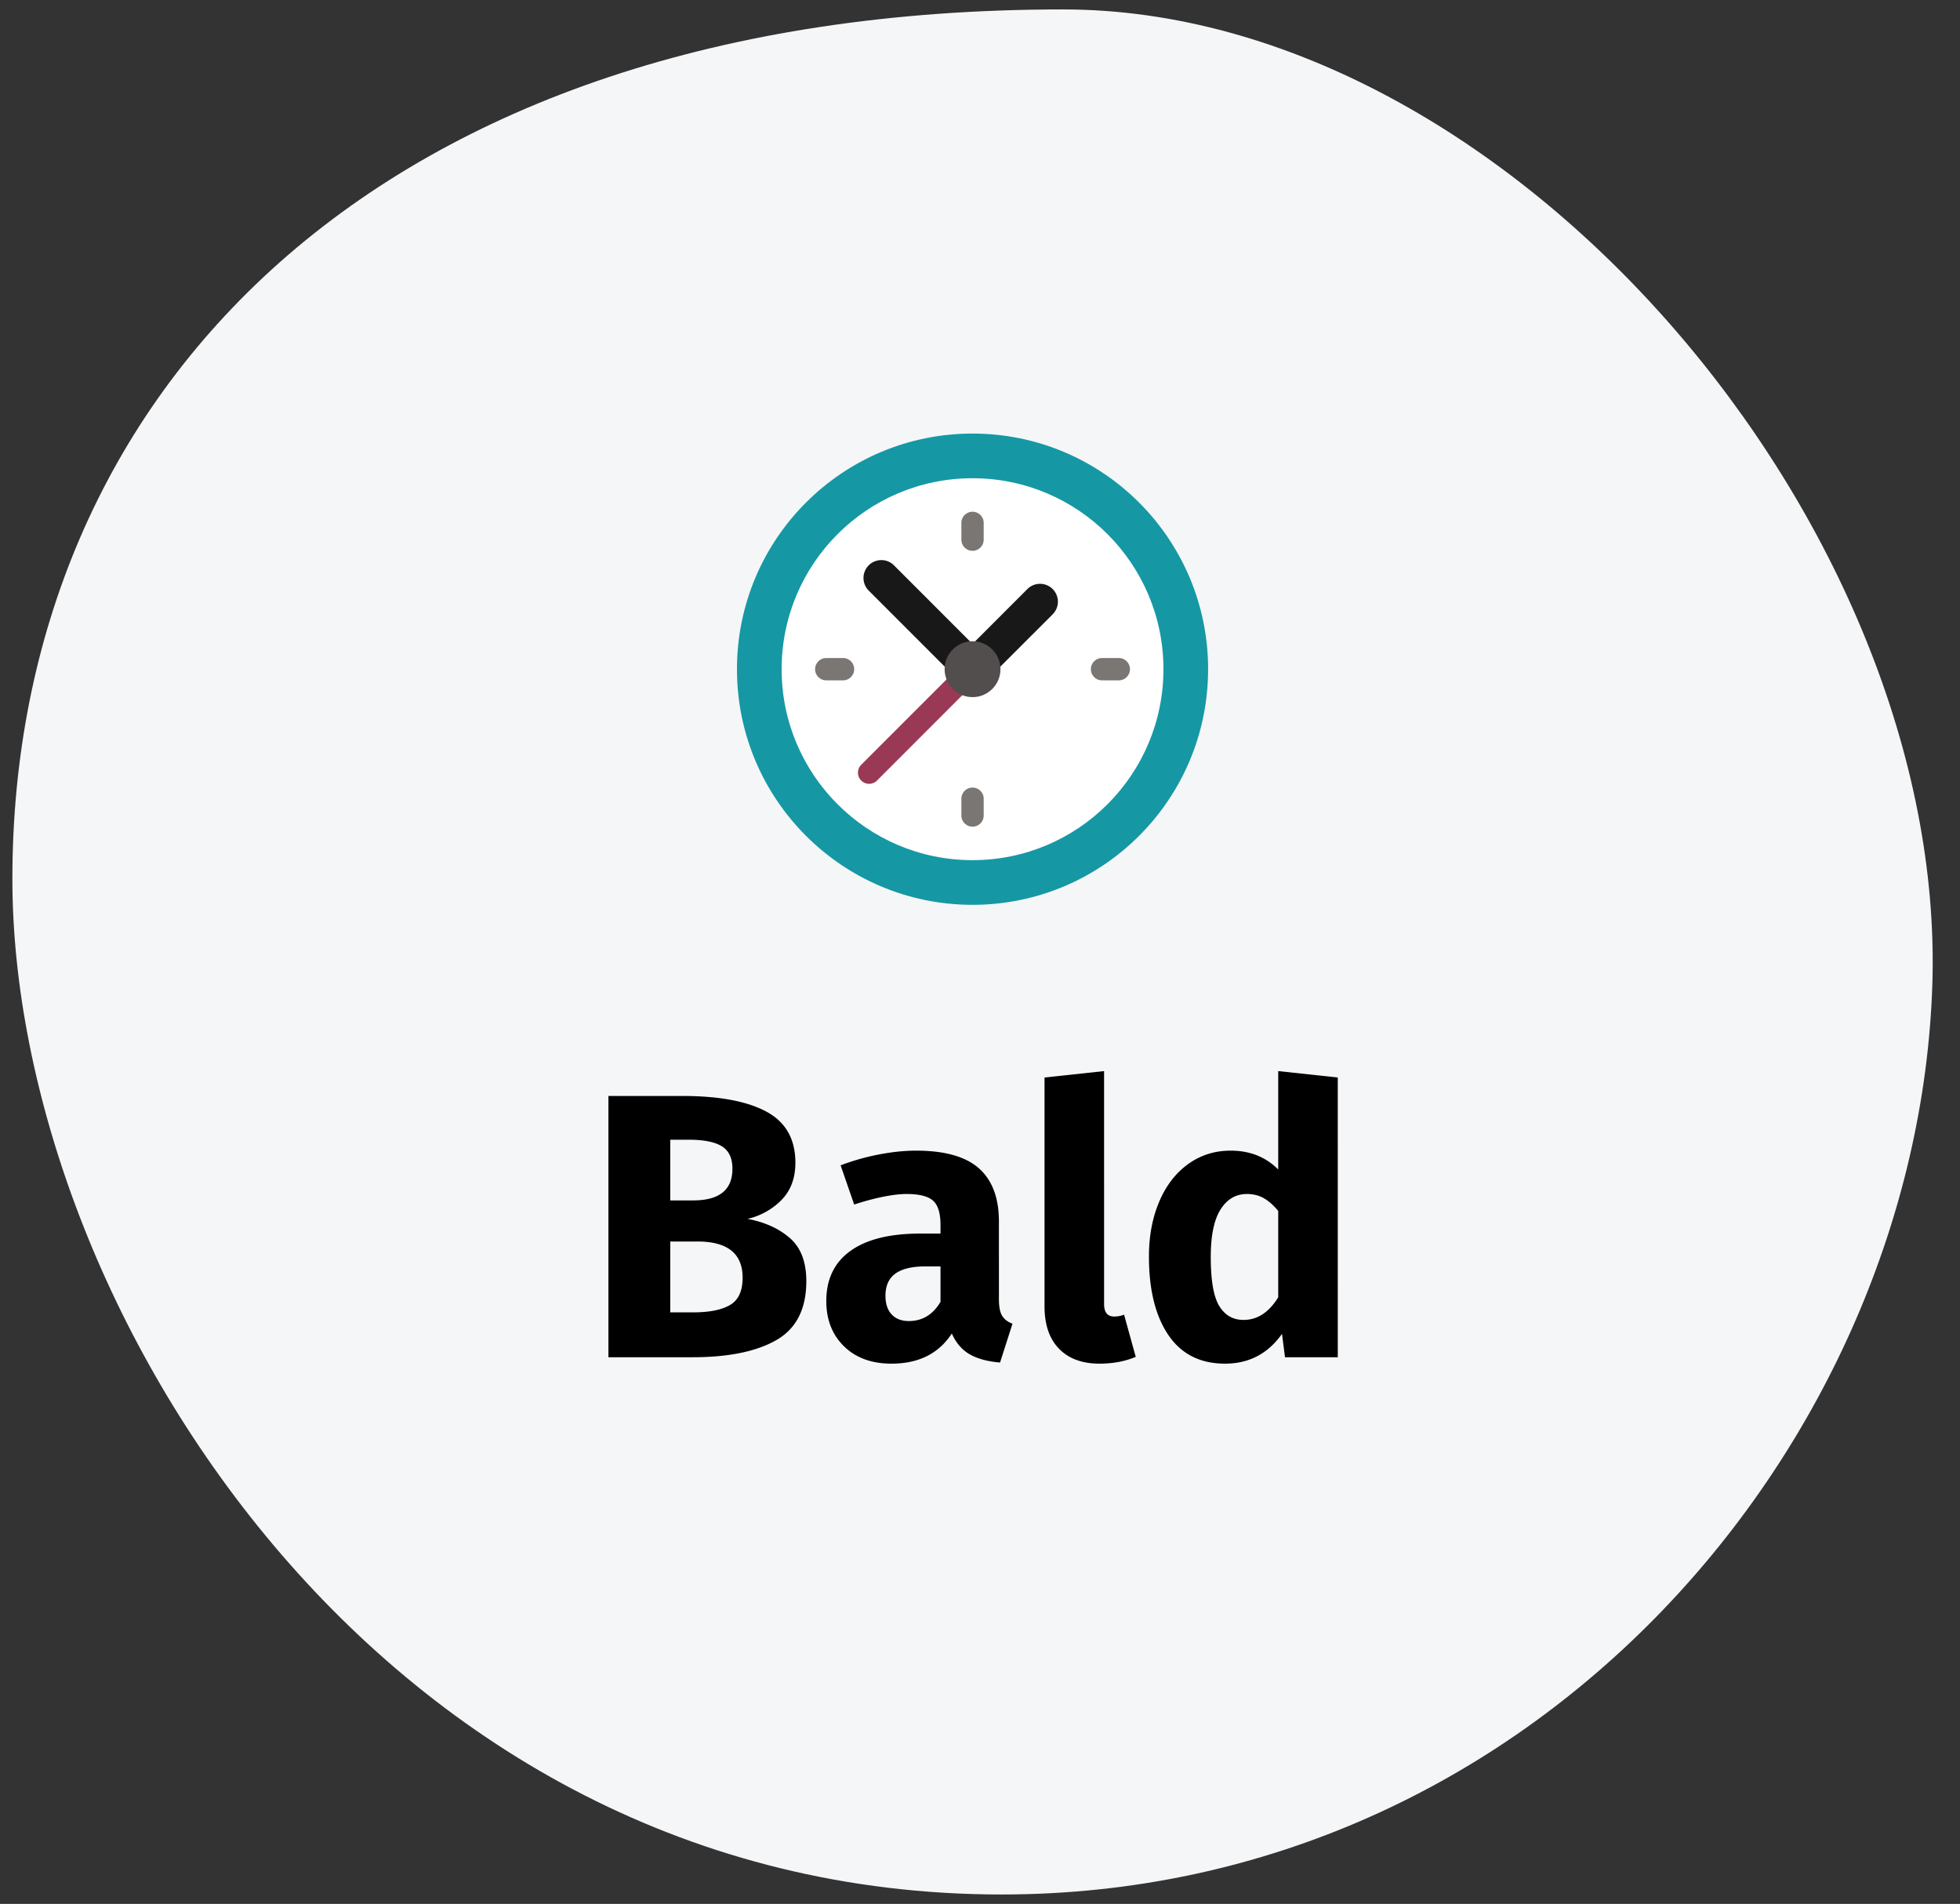 <svg width="104" height="101" viewBox="0 0 104 101" xmlns="http://www.w3.org/2000/svg"><rect x="0" y="0" width="104" height="101" fill="#333333" stroke="none"/><g fill="none" fill-rule="evenodd"><path d="M53.14 100.5c28.357 0 48.598-23.985 49.392-48.256C103.327 27.973 80.18.5 56.412.5 19.969.5.657 20.838.657 46.626c0 22.43 19.463 53.874 52.484 53.874z" fill="#F5F6F7"/><g fill-rule="nonzero"><path d="M36.744 72c1.907 0 3.39-.303 4.45-.91s1.59-1.65 1.59-3.13c0-1.013-.29-1.773-.87-2.28-.58-.507-1.33-.847-2.25-1.02a3.663 3.663 0 001.81-1.01c.487-.5.73-1.157.73-1.97 0-1.253-.513-2.157-1.54-2.71-1.026-.553-2.513-.83-4.46-.83h-3.92V72h4.46zm.04-8.32h-1.22v-3.22h.96c.814 0 1.407.117 1.78.35.374.233.56.63.56 1.19 0 1.12-.693 1.68-2.08 1.68zm-.02 5.94h-1.2v-3.76h1.44c1.6 0 2.4.64 2.4 1.92 0 .707-.223 1.19-.67 1.45-.446.26-1.103.39-1.97.39zm10.54 2.72c1.44 0 2.507-.533 3.2-1.6.227.507.547.877.96 1.11.414.233.947.377 1.6.43l.66-2.06c-.253-.093-.436-.233-.55-.42-.113-.187-.17-.48-.17-.88V64.8c0-1.253-.353-2.193-1.06-2.82-.706-.627-1.82-.94-3.34-.94-.6 0-1.25.067-1.95.2s-1.383.327-2.05.58l.72 2.08c.52-.173 1.027-.31 1.52-.41.494-.1.914-.15 1.26-.15.667 0 1.134.117 1.4.35.267.233.4.663.4 1.29v.46h-1.08c-1.613 0-2.846.307-3.7.92-.853.613-1.28 1.5-1.28 2.66 0 .987.314 1.787.94 2.4.627.613 1.467.92 2.52.92zm.92-2.26c-.386 0-.69-.117-.91-.35-.22-.233-.33-.563-.33-.99 0-.533.177-.927.53-1.18.354-.253.89-.38 1.61-.38h.78v1.88c-.4.68-.96 1.02-1.68 1.02zm10.12 2.26c.707 0 1.347-.12 1.92-.36l-.62-2.24c-.16.067-.333.1-.52.1-.36 0-.54-.22-.54-.66V56.82l-3.16.34V69.3c0 .973.257 1.723.77 2.25.514.527 1.23.79 2.15.79zm6.66 0c1.267 0 2.274-.527 3.02-1.58l.16 1.24h2.8V57.16l-3.16-.34v5.22c-.666-.667-1.506-1-2.52-1-.853 0-1.61.24-2.27.72-.66.48-1.17 1.147-1.53 2-.36.853-.54 1.82-.54 2.9 0 1.76.344 3.147 1.03 4.16.687 1.013 1.69 1.52 3.01 1.52zm.98-2.32c-.56 0-.99-.247-1.29-.74-.3-.493-.45-1.36-.45-2.6 0-1.133.174-1.973.52-2.52.347-.547.814-.82 1.4-.82.334 0 .63.073.89.22.26.147.517.373.77.68v4.58c-.493.8-1.106 1.2-1.84 1.2z" fill="#000"/><g transform="translate(39.104 23)"><circle fill="#1598A4" cx="12.5" cy="12.5" r="12.5"/><circle fill="#FFF" cx="12.5" cy="12.5" r="10.13"/><path d="M16.73 9.61a.948.948 0 10-1.34-1.34l-3.594 3.593 1.34 1.34 3.595-3.593z" fill="#181818"/><path d="M11.925 12.237l-5.331 5.332a.592.592 0 00.837.838l5.332-5.332-.838-.838z" fill="#993955"/><path d="M8.353 7.012a.948.948 0 10-1.34 1.34l4.85 4.852 1.34-1.34-4.85-4.852z" fill="#181818"/><path d="M12.5 13.981a1.483 1.483 0 01-1.481-1.481c0-.817.664-1.481 1.481-1.481.817 0 1.481.664 1.481 1.481 0 .817-.664 1.481-1.481 1.481z" fill="#524E4D"/><g fill="#7A7674"><path d="M5.628 13.092h-.889a.592.592 0 010-1.184h.889a.592.592 0 010 1.184zM12.5 6.22a.592.592 0 01-.592-.592v-.889a.592.592 0 011.184 0v.889a.592.592 0 01-.592.592zM20.26 13.092h-.888a.592.592 0 010-1.184h.889a.592.592 0 010 1.184zM12.5 20.853a.592.592 0 01-.592-.592v-.889a.592.592 0 011.184 0v.889a.592.592 0 01-.592.592z"/></g></g></g></g></svg>